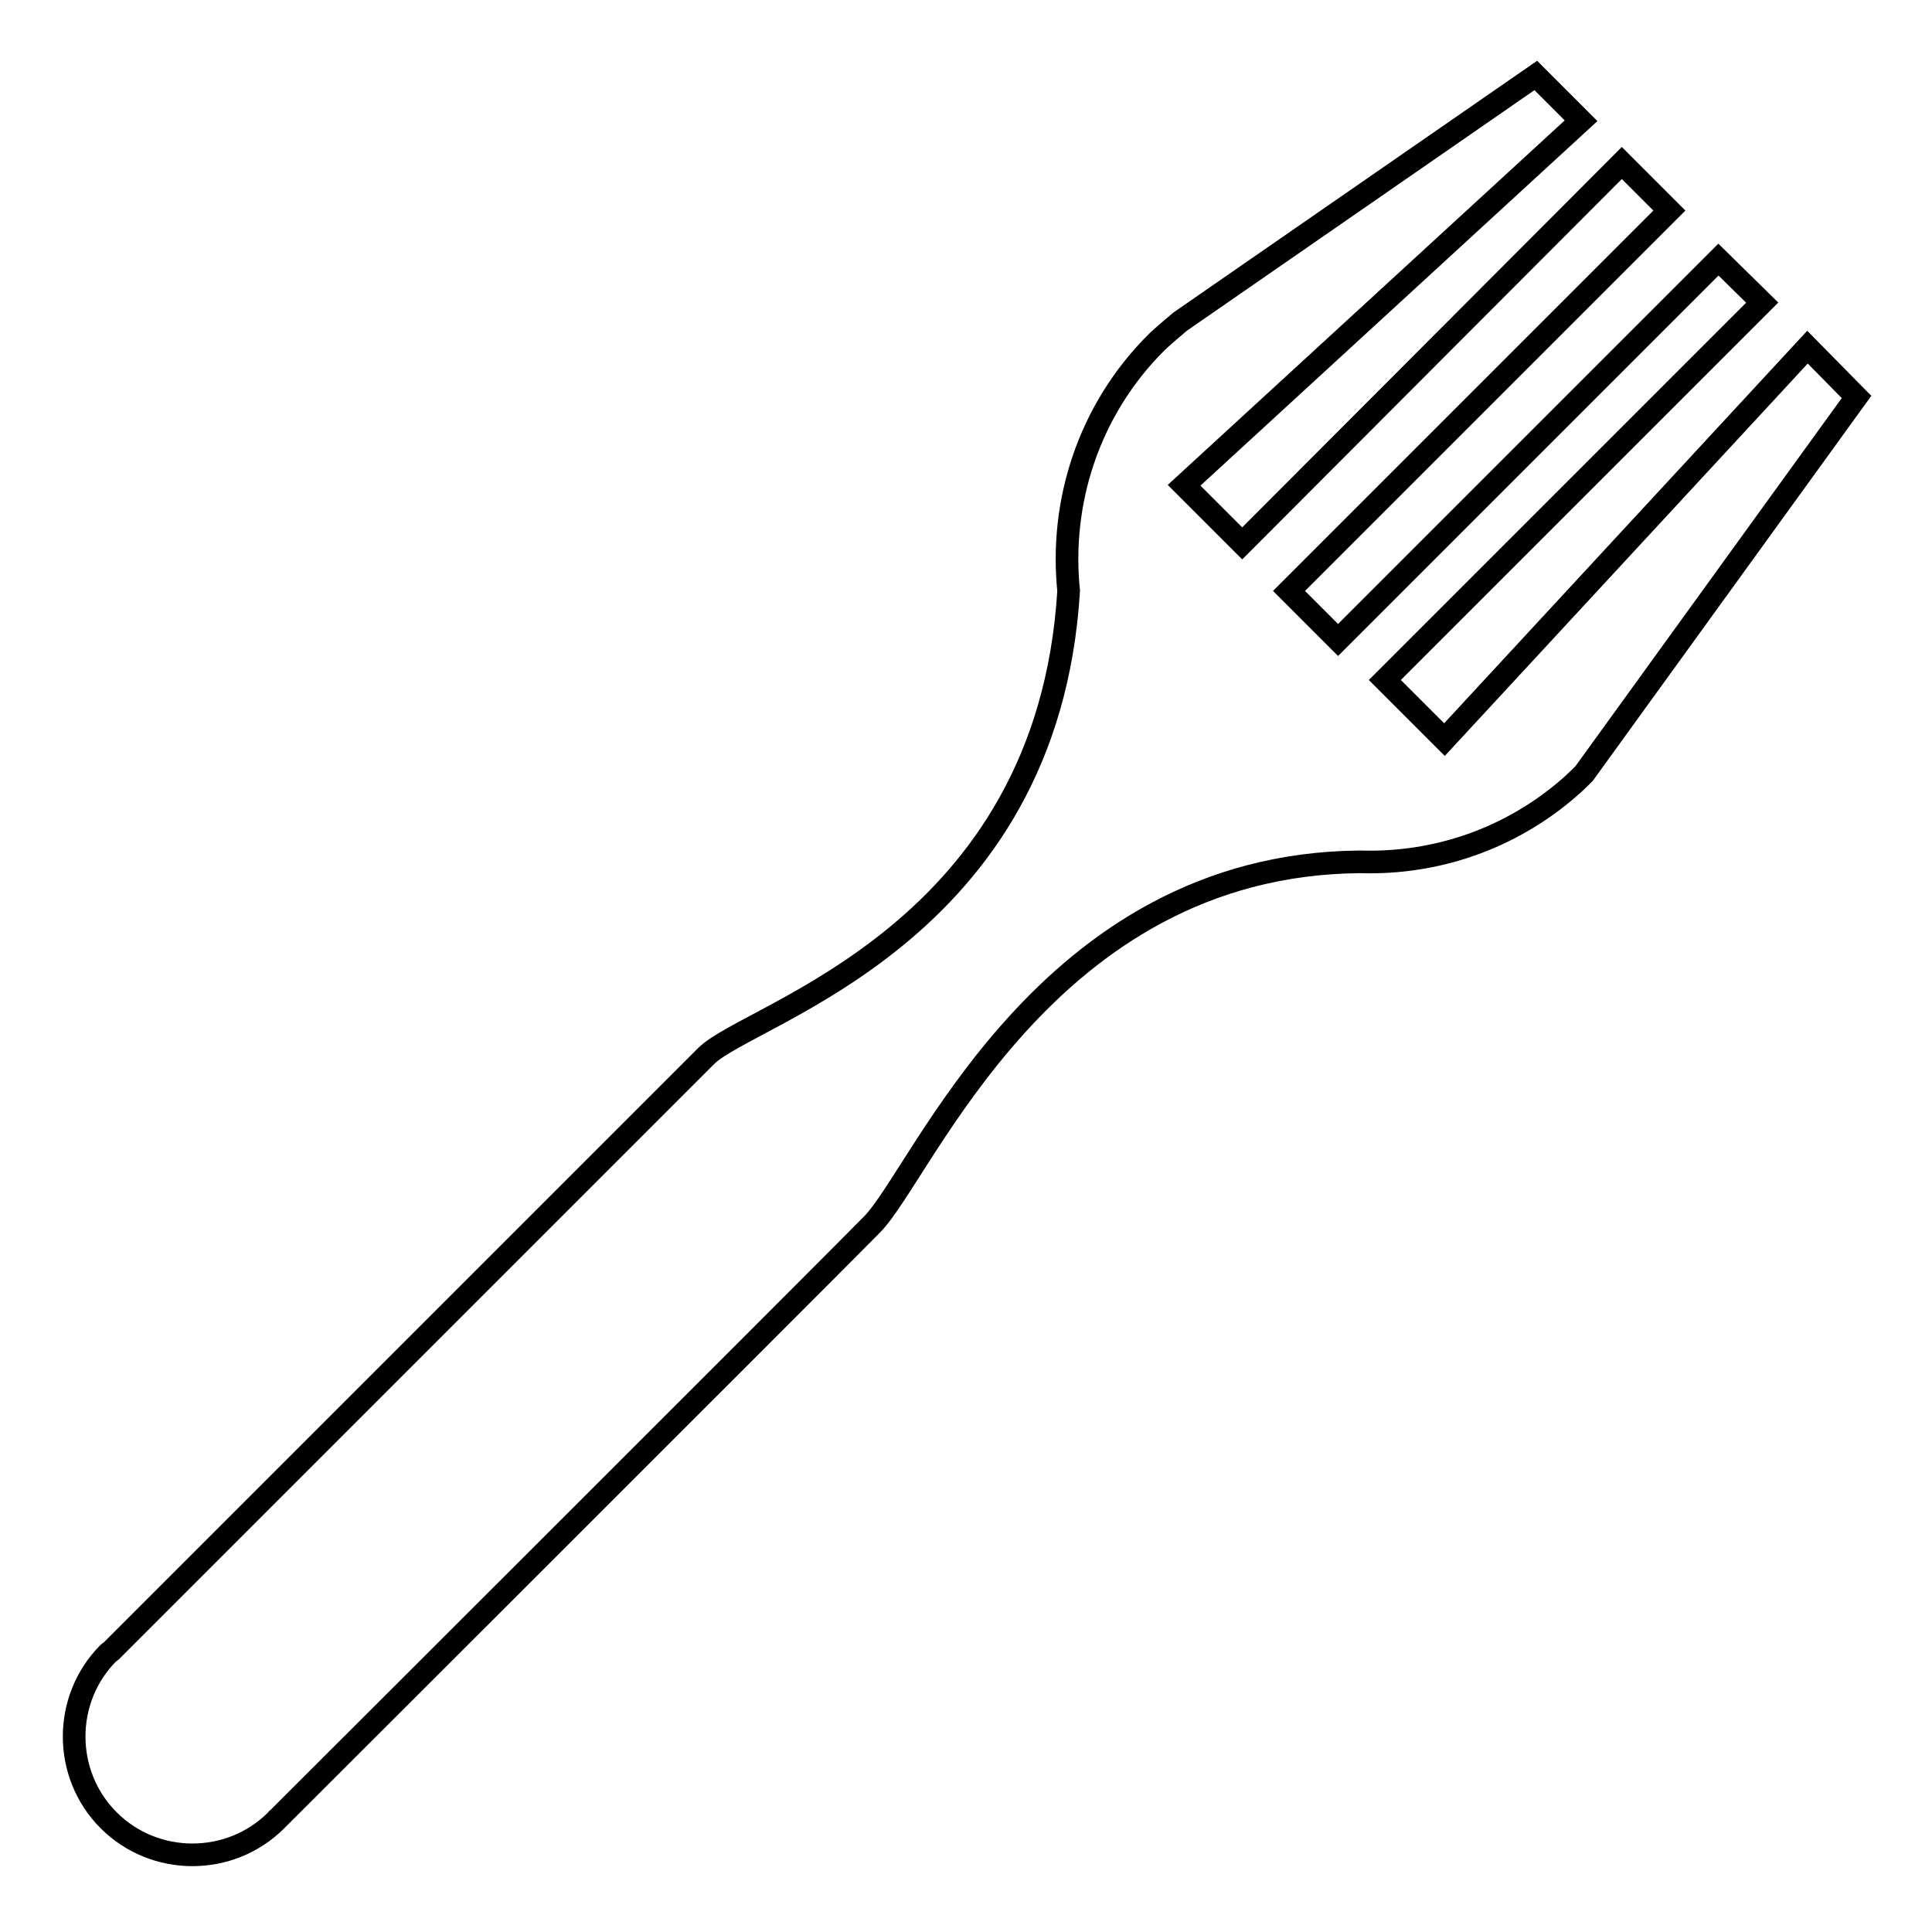 <?xml version="1.0" encoding="utf-8"?>
<!-- Svg Vector Icons : http://www.onlinewebfonts.com/icon -->
<!DOCTYPE svg PUBLIC "-//W3C//DTD SVG 1.1//EN" "http://www.w3.org/Graphics/SVG/1.1/DTD/svg11.dtd">
<svg version="1.1" xmlns="http://www.w3.org/2000/svg" xmlns:xlink="http://www.w3.org/1999/xlink" x="0px" y="0px" viewBox="0 0 256 256" enable-background="new 0 0 256 256" xml:space="preserve">
<g><g><g><path stroke-width="3" fill-opacity="0" stroke="#000000"  d="M246,52.6l-6.5-6.6l-48.1,52l-7.9-7.9l50-50l-5.8-5.7l-50.4,50.4l-6.5-6.5l50.4-50.4l-6.3-6.3L164.6,72l-7.7-7.7L209.5,16l-6-6l-47.1,32.6c0,0-2.4,2-3.2,2.8c-9,9-12.8,21.2-11.6,32.9c-2.8,45.7-42.1,55.8-48,61.6c-6.5,6.5-78.9,78.9-78.9,78.9l0,0c-0.1,0.1-0.2,0.1-0.3,0.2c-6.1,6.1-6.1,16.1,0,22.2c6.1,6.1,16.1,6.1,22.2,0c0.1-0.1,0.1-0.2,0.2-0.2l0,0c0,0,71.2-71.1,78.7-78.7c6.8-6.8,22.8-47.7,64.6-48.1c0.1,0,0.2,0,0.2,0c9.9,0.3,19.8-3,27.7-9.9c0.6-0.5,1.9-1.8,1.9-1.8L246,52.6z"/></g><g></g><g></g><g></g><g></g><g></g><g></g><g></g><g></g><g></g><g></g><g></g><g></g><g></g><g></g><g></g></g></g>
</svg>